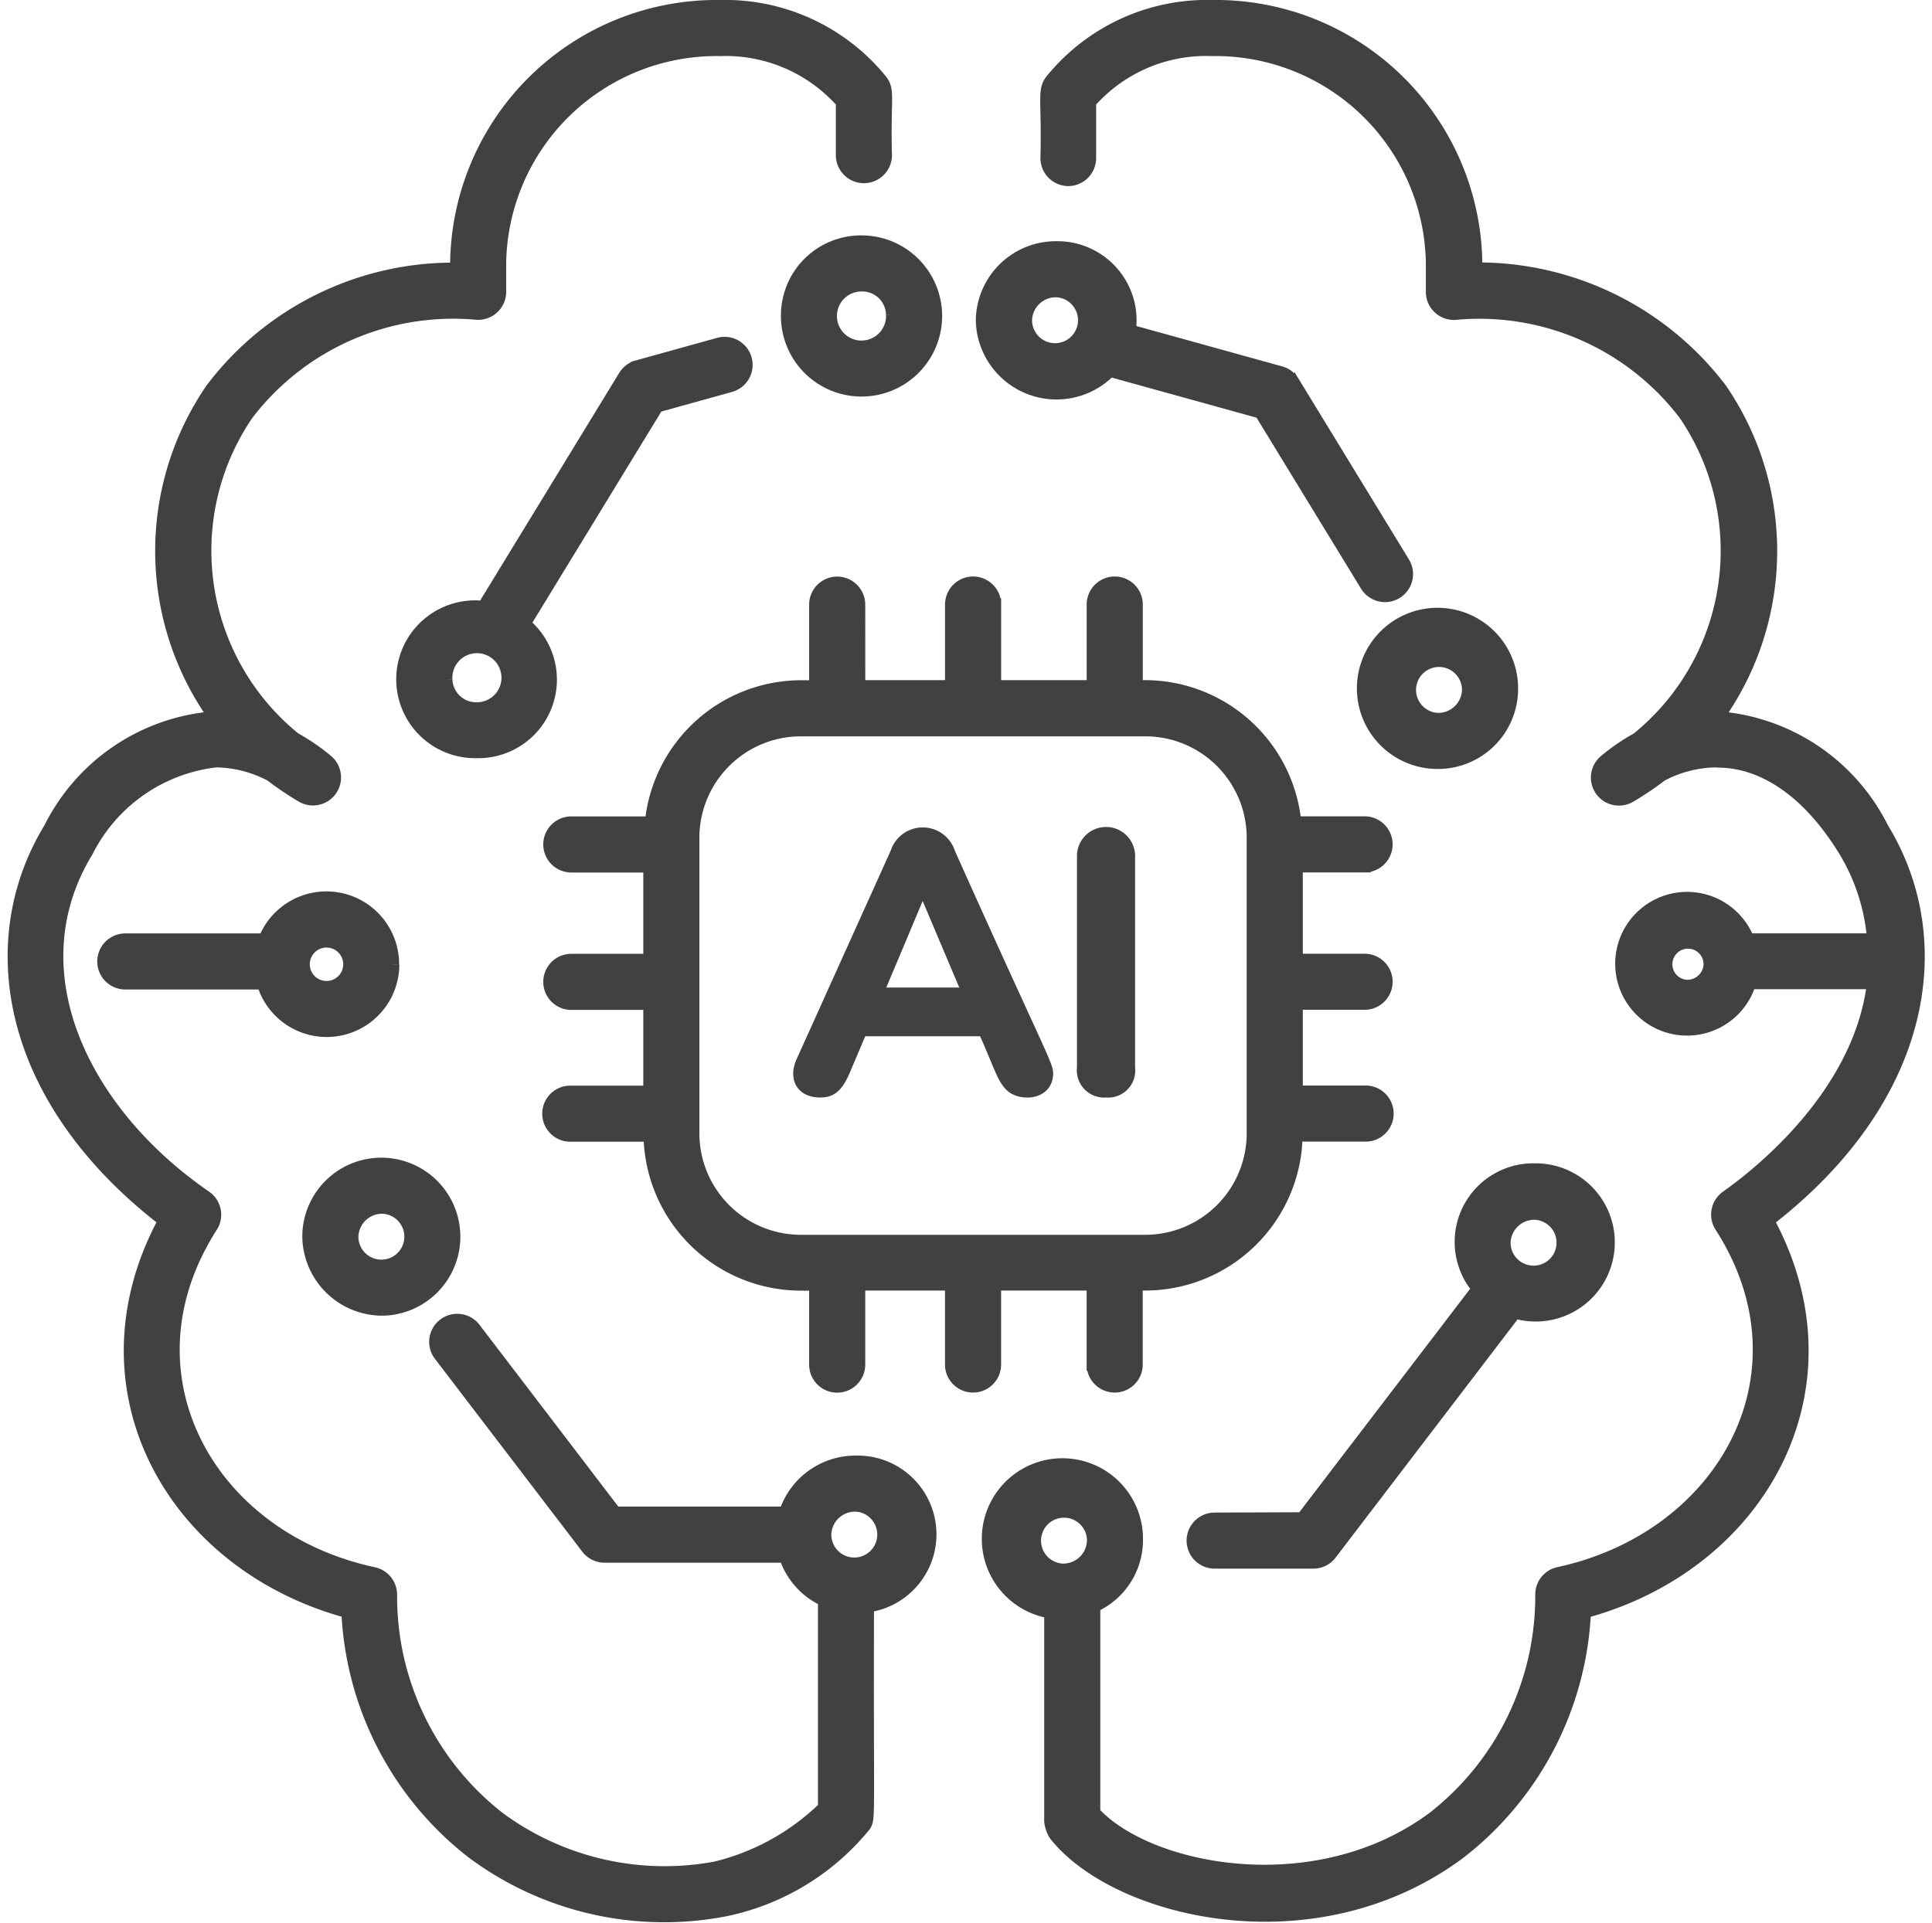<svg xmlns="http://www.w3.org/2000/svg" width="39.19" height="39.025" viewBox="0 0 39.19 39.025"><g id="Group_67176" data-name="Group 67176" transform="translate(0.28 0.125)"><path id="Path_124639" data-name="Path 124639" d="M3.053,24.668c-1.846,3.417.174,6.982,3.717,7.939a6.564,6.564,0,0,0,2.535,4.885,6.512,6.512,0,0,0,5.132,1.166,4.932,4.932,0,0,0,2.83-1.723c.091-.17.045-.14.057-4.444a1.473,1.473,0,0,0-.244-2.931,1.5,1.5,0,0,0-1.433,1.034H12.2L9.357,26.87a.444.444,0,1,0-.705.539l2.979,3.9a.443.443,0,0,0,.353.174h3.664a1.487,1.487,0,0,0,.789.887v4.207a4.761,4.761,0,0,1-2.2,1.218,5.656,5.656,0,0,1-4.4-1.013A5.7,5.7,0,0,1,7.65,32.268a.444.444,0,0,0-.35-.445c-3.385-.729-5.188-4.076-3.288-7.036a.444.444,0,0,0-.122-.605C1.41,22.475,0,19.608,1.489,17.17a3.355,3.355,0,0,1,2.616-1.824,2.433,2.433,0,0,1,1.109.287,6.182,6.182,0,0,0,.634.427.444.444,0,0,0,.509-.723,4.13,4.13,0,0,0-.657-.451,4.907,4.907,0,0,1-.965-6.576A5.255,5.255,0,0,1,9.372,6.263a.444.444,0,0,0,.491-.441v-.6A4.393,4.393,0,0,1,14.327.914,3.156,3.156,0,0,1,16.8,1.974V3.049a.444.444,0,0,0,.888,0c-.031-1.177.075-1.322-.107-1.534A4.077,4.077,0,0,0,14.327.026a5.281,5.281,0,0,0-5.351,5.2v.129A6.143,6.143,0,0,0,4.015,7.79a5.806,5.806,0,0,0,.061,6.667A4.074,4.074,0,0,0,.732,16.706c-1.381,2.257-.914,5.465,2.321,7.962m14.027,5.779a.591.591,0,1,1-.622.59.607.607,0,0,1,.622-.59" transform="translate(0 -0.026)" fill="#414042" stroke="#414042" stroke-width="0.25"></path><path id="Path_124640" data-name="Path 124640" d="M1787.776,3.526a.444.444,0,0,0,.444-.444V1.948a3.141,3.141,0,0,1,2.475-1.06,4.393,4.393,0,0,1,4.463,4.31v.6a.444.444,0,0,0,.493.441,5.232,5.232,0,0,1,4.635,2.046,4.908,4.908,0,0,1-.965,6.577,4.134,4.134,0,0,0-.657.45.444.444,0,0,0,.51.723,6.165,6.165,0,0,0,.634-.427,2.43,2.43,0,0,1,1.109-.288c.059.031,1.393-.175,2.616,1.824a4.11,4.11,0,0,1,.576,1.794c-.94,0-2.382,0-2.538,0a1.333,1.333,0,1,0,.035.883h2.5c-.281,2.354-2.5,4-2.97,4.332a.444.444,0,0,0-.121.605c1.927,3,.044,6.318-3.288,7.036a.444.444,0,0,0-.35.445,5.7,5.7,0,0,1-2.186,4.513c-2.38,1.774-5.783,1.1-6.887-.1V32.465a1.474,1.474,0,0,0,.866-1.331,1.51,1.51,0,1,0-1.754,1.454v4.239a.65.65,0,0,0,.094.275c1.232,1.566,5.26,2.566,8.211.366a6.566,6.566,0,0,0,2.536-4.885c3.556-.961,5.56-4.53,3.718-7.94,3.24-2.505,3.7-5.709,2.321-7.963a4.074,4.074,0,0,0-3.344-2.248,5.811,5.811,0,0,0,.062-6.667,6.183,6.183,0,0,0-4.961-2.44V5.2a5.282,5.282,0,0,0-5.351-5.2,4.066,4.066,0,0,0-3.254,1.488c-.185.214-.078.4-.108,1.594a.444.444,0,0,0,.444.444m12.54,16.354a.441.441,0,1,1,.467-.44.455.455,0,0,1-.467.44m-12.662,11.845a.591.591,0,1,1,.622-.59.607.607,0,0,1-.622.59" transform="translate(-1766.39)" fill="#414042" stroke="#414042" stroke-width="0.25"></path><path id="Path_124641" data-name="Path 124641" d="M988.607,1058.208a.444.444,0,0,0-.888,0v1.659h-.294a3.063,3.063,0,0,0-3.038,2.763H982.77a.444.444,0,0,0,0,.888h1.585v1.9H982.77a.444.444,0,0,0,0,.888h1.585v1.787H982.77a.444.444,0,1,0,0,.887h1.59a3.07,3.07,0,0,0,3.065,3.022h.294v1.626a.444.444,0,0,0,.888,0V1072h1.868v1.626a.444.444,0,1,0,.888,0V1072h1.985v1.626a.444.444,0,1,0,.888,0V1072h.178a3.07,3.07,0,0,0,3.065-3.022h1.382a.444.444,0,1,0,0-.887h-1.378v-1.787h1.378a.444.444,0,0,0,0-.888h-1.378v-1.9h1.378a.444.444,0,0,0,0-.888h-1.408a3.063,3.063,0,0,0-3.038-2.763h-.178v-1.659a.444.444,0,0,0-.888,0v1.659h-1.985v-1.659a.444.444,0,0,0-.888,0v1.659h-1.868Zm5.806,2.547a2.184,2.184,0,0,1,2.182,2.182v6a2.184,2.184,0,0,1-2.182,2.182h-6.988a2.184,2.184,0,0,1-2.182-2.182v-6a2.184,2.184,0,0,1,2.182-2.182Z" transform="translate(-971.461 -1046.065)" fill="#414042" stroke="#414042" stroke-width="0.25"></path><path id="Path_124642" data-name="Path 124642" d="M169.885,1636.735a1.35,1.35,0,0,0-2.605-.5c-.009,0-.016,0-.024,0h-2.8a.444.444,0,0,0,0,.888h2.793a1.348,1.348,0,0,0,2.64-.386m-1.351.463a.464.464,0,1,1,.463-.463.464.464,0,0,1-.463.463" transform="translate(-162.194 -1617.296)" fill="#414042" stroke="#414042" stroke-width="0.25"></path><path id="Path_124643" data-name="Path 124643" d="M2162.724,2141.861a.444.444,0,0,0,0,.888h2a.444.444,0,0,0,.353-.174l3.742-4.9a1.48,1.48,0,1,0,.4-2.9,1.47,1.47,0,0,0-1.154,2.419l-3.562,4.66Zm6.5-6.191a.591.591,0,1,1-.622.59.607.607,0,0,1,.622-.59" transform="translate(-2138.365 -2111.171)" fill="#414042" stroke="#414042" stroke-width="0.25"></path><path id="Path_124644" data-name="Path 124644" d="M1778.186,445.36l3.056.847,2.145,3.511a.444.444,0,0,0,.758-.463l-2.236-3.661a.442.442,0,0,0-.26-.2l-3.061-.848a1.481,1.481,0,0,0-1.488-1.688,1.5,1.5,0,0,0-1.509,1.478,1.512,1.512,0,0,0,2.6,1.021m-1.087-1.611a.591.591,0,1,1-.622.59.607.607,0,0,1,.622-.59" transform="translate(-1755.952 -437.964)" fill="#414042" stroke="#414042" stroke-width="0.25"></path><path id="Path_124645" data-name="Path 124645" d="M2477.662,1122.283a1.51,1.51,0,1,0-1.51,1.478,1.5,1.5,0,0,0,1.51-1.478m-1.51.59a.591.591,0,1,1,.622-.59.607.607,0,0,1-.622.59" transform="translate(-2447.273 -1108.409)" fill="#414042" stroke="#414042" stroke-width="0.25"></path><path id="Path_124646" data-name="Path 124646" d="M1418.265,433.315a1.51,1.51,0,1,0,1.51-1.478,1.5,1.5,0,0,0-1.51,1.478m2.131,0a.623.623,0,1,1-.621-.59.607.607,0,0,1,.621.59" transform="translate(-1402.579 -427.061)" fill="#414042" stroke="#414042" stroke-width="0.25"></path><path id="Path_124647" data-name="Path 124647" d="M715.469,623.5l2.692-4.408,1.5-.417a.444.444,0,0,0-.237-.855l-1.672.464a.444.444,0,0,0-.26.2l-2.859,4.681a1.476,1.476,0,1,0-.132,2.942,1.469,1.469,0,0,0,.966-2.6m-1.588,1.126a.623.623,0,1,1,.622.59.607.607,0,0,1-.622-.59" transform="translate(-705.107 -610.974)" fill="#414042" stroke="#414042" stroke-width="0.25"></path><path id="Path_124648" data-name="Path 124648" d="M541.941,2126.687a1.478,1.478,0,1,0-1.51-1.478,1.5,1.5,0,0,0,1.51,1.478m0-2.068a.591.591,0,1,1-.622.591.607.607,0,0,1,.622-.591" transform="translate(-534.454 -2100.242)" fill="#414042" stroke="#414042" stroke-width="0.25"></path><path id="Path_124649" data-name="Path 124649" d="M1441.16,1523.092c.2,0,.33-.052.486-.4l.357-.842h2.494c.329.727.382.987.562,1.143s.652.156.707-.192c.036-.228.016-.089-1.98-4.548a.559.559,0,0,0-1.066,0l-1.915,4.244c-.149.345.016.594.356.594m2.082-4.164h.015l.924,2.184h-1.857Z" transform="translate(-1424.815 -1501.074)" fill="#414042" stroke="#414042" stroke-width="0.25"></path><path id="Path_124650" data-name="Path 124650" d="M1961.728,1523.092a.425.425,0,0,0,.464-.479v-4.273a.465.465,0,1,0-.929,0v4.273a.428.428,0,0,0,.464.479" transform="translate(-1939.572 -1501.074)" fill="#414042" stroke="#414042" stroke-width="0.25"></path></g></svg>